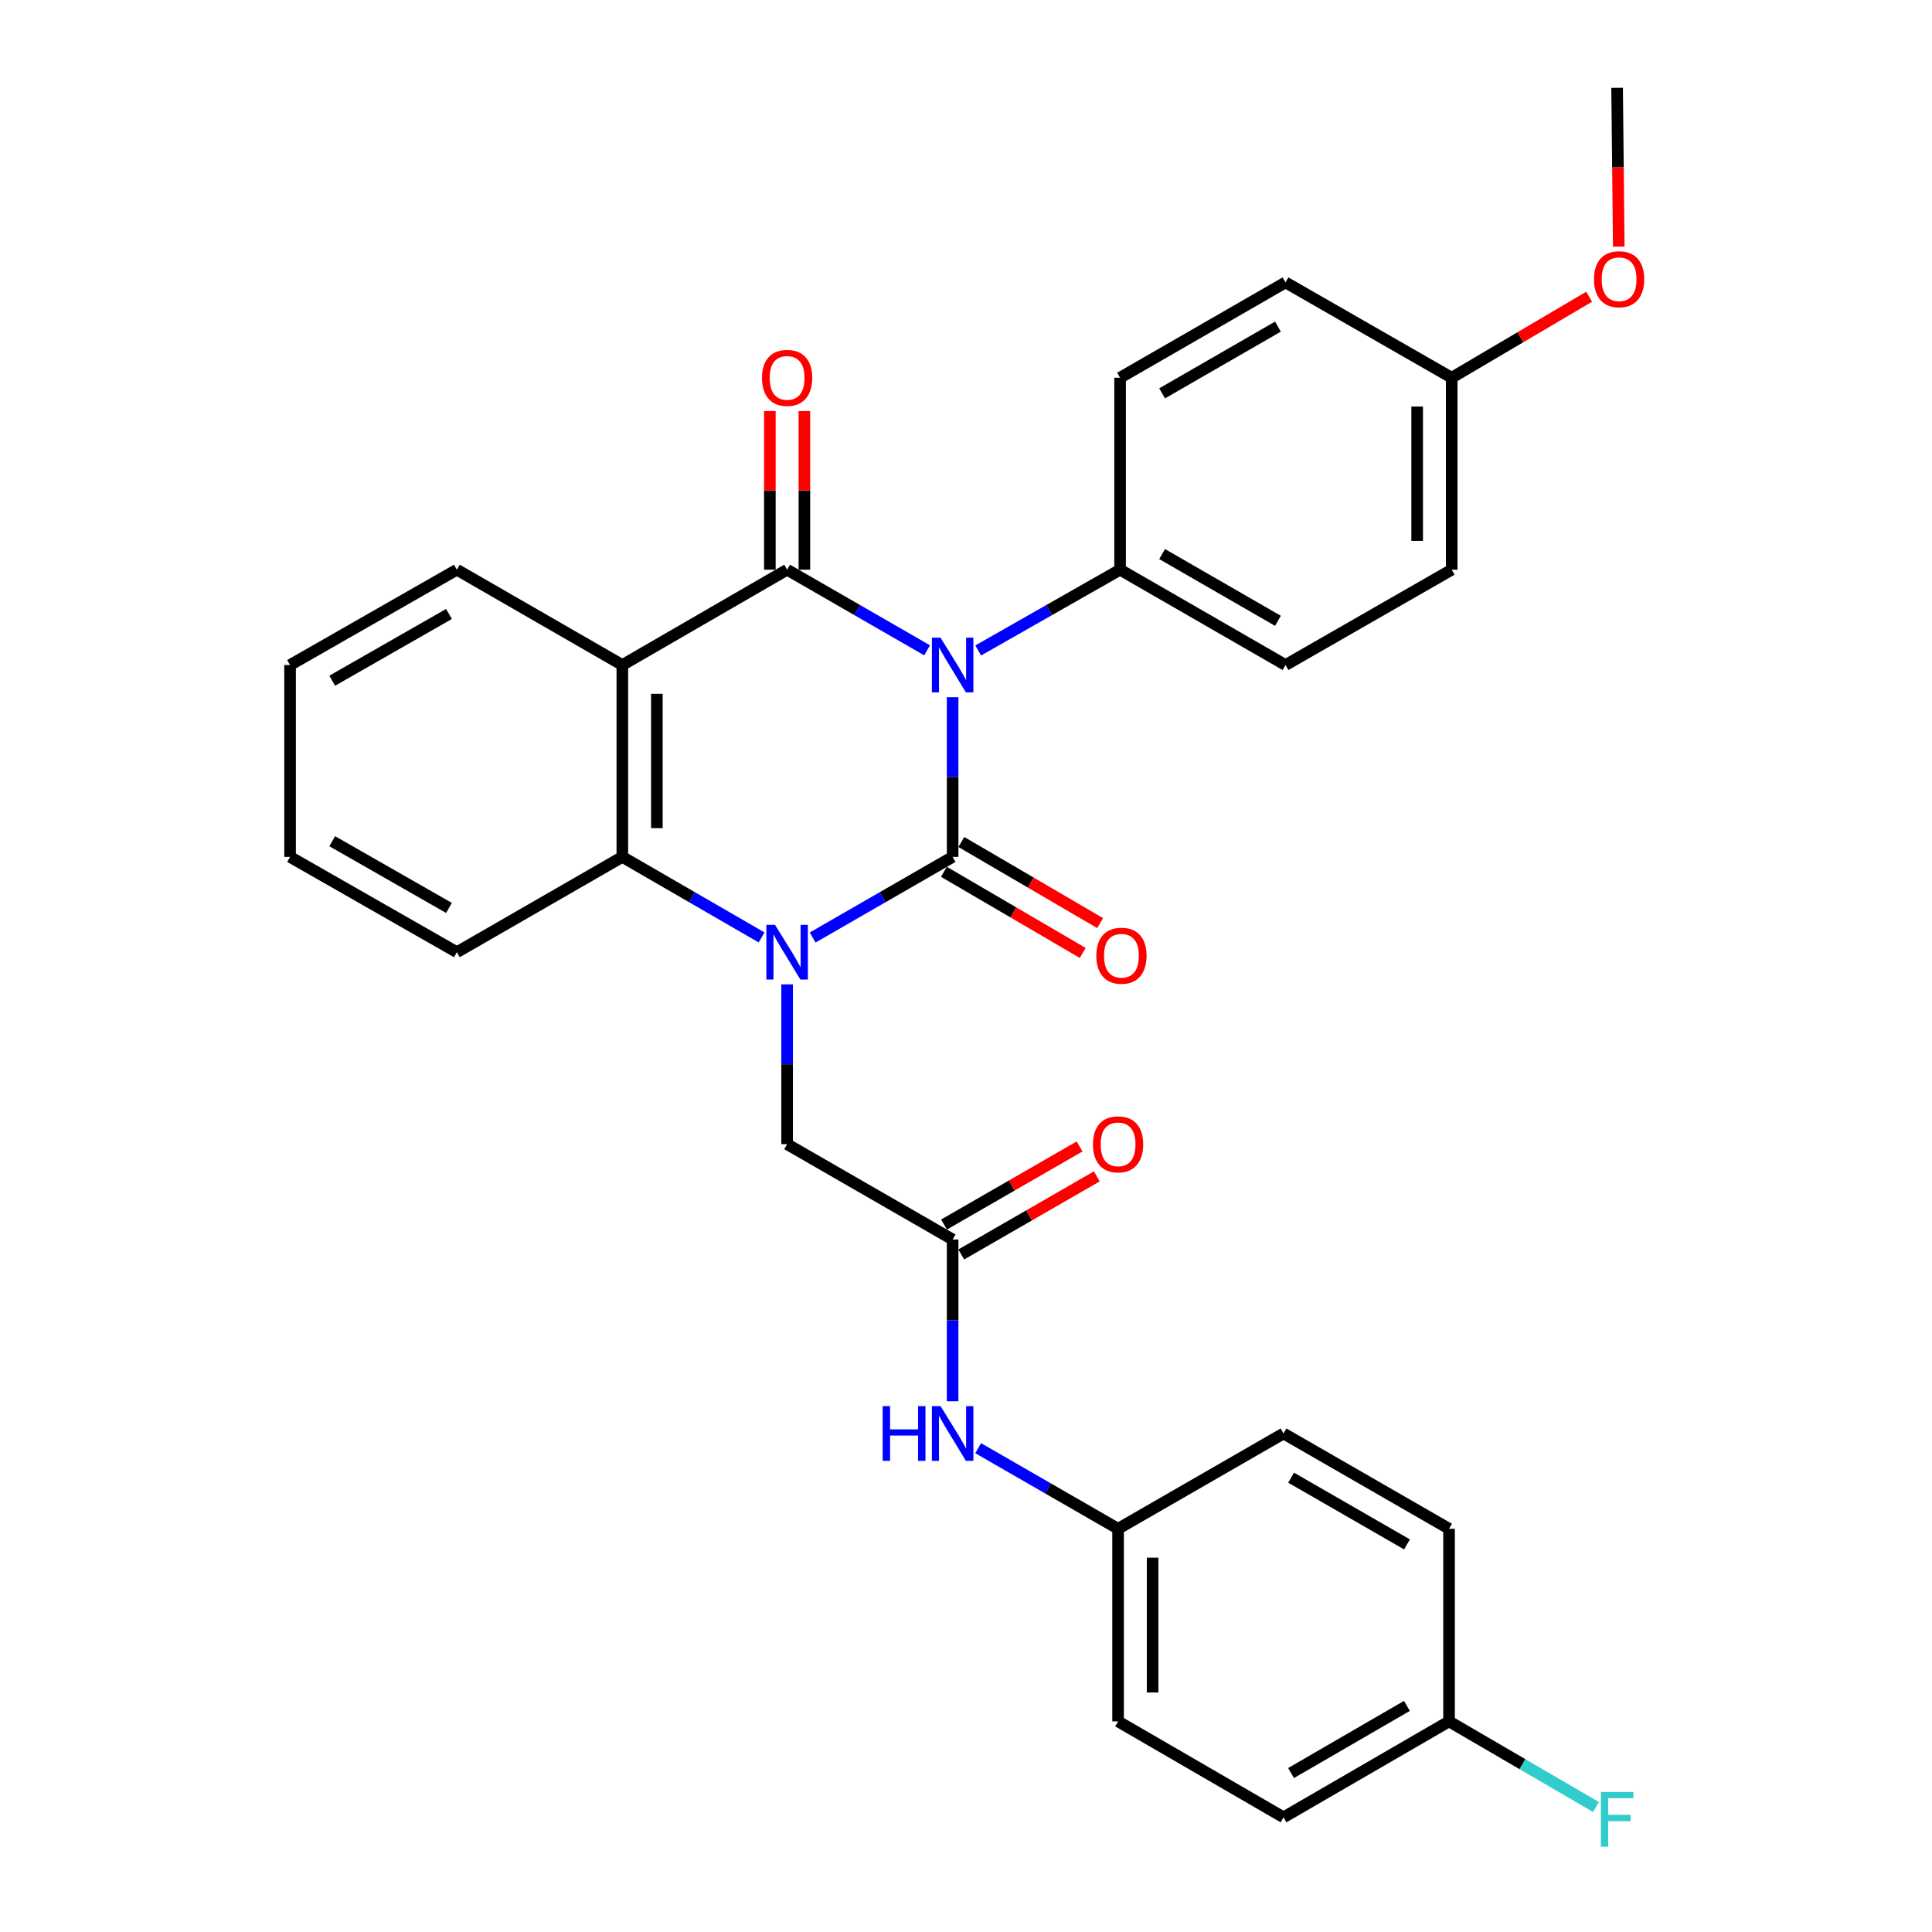 <?xml version='1.0' encoding='iso-8859-1'?>
<svg version='1.1' baseProfile='full'
              xmlns='http://www.w3.org/2000/svg'
                      xmlns:rdkit='http://www.rdkit.org/xml'
                      xmlns:xlink='http://www.w3.org/1999/xlink'
                  xml:space='preserve'
width='1000px' height='1000px' viewBox='0 0 1000 1000'>
<!-- END OF HEADER -->
<rect style='opacity:1.0;fill:#FFFFFF;stroke:none' width='1000' height='1000' x='0' y='0'> </rect>
<path class='bond-0' d='M 493.079,360.864 L 493.079,402.198' style='fill:none;fill-rule:evenodd;stroke:#0000FF;stroke-width:6px;stroke-linecap:butt;stroke-linejoin:miter;stroke-opacity:1' />
<path class='bond-0' d='M 493.079,402.198 L 493.079,443.532' style='fill:none;fill-rule:evenodd;stroke:#000000;stroke-width:6px;stroke-linecap:butt;stroke-linejoin:miter;stroke-opacity:1' />
<path class='bond-2' d='M 479.868,336.611 L 443.639,315.742' style='fill:none;fill-rule:evenodd;stroke:#0000FF;stroke-width:6px;stroke-linecap:butt;stroke-linejoin:miter;stroke-opacity:1' />
<path class='bond-2' d='M 443.639,315.742 L 407.411,294.874' style='fill:none;fill-rule:evenodd;stroke:#000000;stroke-width:6px;stroke-linecap:butt;stroke-linejoin:miter;stroke-opacity:1' />
<path class='bond-5' d='M 506.313,336.687 L 543.032,315.78' style='fill:none;fill-rule:evenodd;stroke:#0000FF;stroke-width:6px;stroke-linecap:butt;stroke-linejoin:miter;stroke-opacity:1' />
<path class='bond-5' d='M 543.032,315.78 L 579.75,294.874' style='fill:none;fill-rule:evenodd;stroke:#000000;stroke-width:6px;stroke-linecap:butt;stroke-linejoin:miter;stroke-opacity:1' />
<path class='bond-1' d='M 493.079,443.532 L 456.851,464.392' style='fill:none;fill-rule:evenodd;stroke:#000000;stroke-width:6px;stroke-linecap:butt;stroke-linejoin:miter;stroke-opacity:1' />
<path class='bond-1' d='M 456.851,464.392 L 420.622,485.253' style='fill:none;fill-rule:evenodd;stroke:#0000FF;stroke-width:6px;stroke-linecap:butt;stroke-linejoin:miter;stroke-opacity:1' />
<path class='bond-8' d='M 488.57,451.247 L 524.493,472.242' style='fill:none;fill-rule:evenodd;stroke:#000000;stroke-width:6px;stroke-linecap:butt;stroke-linejoin:miter;stroke-opacity:1' />
<path class='bond-8' d='M 524.493,472.242 L 560.416,493.236' style='fill:none;fill-rule:evenodd;stroke:#FF0000;stroke-width:6px;stroke-linecap:butt;stroke-linejoin:miter;stroke-opacity:1' />
<path class='bond-8' d='M 497.588,435.817 L 533.511,456.811' style='fill:none;fill-rule:evenodd;stroke:#000000;stroke-width:6px;stroke-linecap:butt;stroke-linejoin:miter;stroke-opacity:1' />
<path class='bond-8' d='M 533.511,456.811 L 569.434,477.806' style='fill:none;fill-rule:evenodd;stroke:#FF0000;stroke-width:6px;stroke-linecap:butt;stroke-linejoin:miter;stroke-opacity:1' />
<path class='bond-6' d='M 407.411,509.504 L 407.411,550.867' style='fill:none;fill-rule:evenodd;stroke:#0000FF;stroke-width:6px;stroke-linecap:butt;stroke-linejoin:miter;stroke-opacity:1' />
<path class='bond-6' d='M 407.411,550.867 L 407.411,592.23' style='fill:none;fill-rule:evenodd;stroke:#000000;stroke-width:6px;stroke-linecap:butt;stroke-linejoin:miter;stroke-opacity:1' />
<path class='bond-31' d='M 394.208,485.224 L 358.164,464.378' style='fill:none;fill-rule:evenodd;stroke:#0000FF;stroke-width:6px;stroke-linecap:butt;stroke-linejoin:miter;stroke-opacity:1' />
<path class='bond-31' d='M 358.164,464.378 L 322.12,443.532' style='fill:none;fill-rule:evenodd;stroke:#000000;stroke-width:6px;stroke-linecap:butt;stroke-linejoin:miter;stroke-opacity:1' />
<path class='bond-3' d='M 407.411,294.874 L 322.12,344.221' style='fill:none;fill-rule:evenodd;stroke:#000000;stroke-width:6px;stroke-linecap:butt;stroke-linejoin:miter;stroke-opacity:1' />
<path class='bond-9' d='M 416.347,294.874 L 416.347,253.815' style='fill:none;fill-rule:evenodd;stroke:#000000;stroke-width:6px;stroke-linecap:butt;stroke-linejoin:miter;stroke-opacity:1' />
<path class='bond-9' d='M 416.347,253.815 L 416.347,212.757' style='fill:none;fill-rule:evenodd;stroke:#FF0000;stroke-width:6px;stroke-linecap:butt;stroke-linejoin:miter;stroke-opacity:1' />
<path class='bond-9' d='M 398.475,294.874 L 398.475,253.815' style='fill:none;fill-rule:evenodd;stroke:#000000;stroke-width:6px;stroke-linecap:butt;stroke-linejoin:miter;stroke-opacity:1' />
<path class='bond-9' d='M 398.475,253.815 L 398.475,212.757' style='fill:none;fill-rule:evenodd;stroke:#FF0000;stroke-width:6px;stroke-linecap:butt;stroke-linejoin:miter;stroke-opacity:1' />
<path class='bond-4' d='M 322.12,344.221 L 322.12,443.532' style='fill:none;fill-rule:evenodd;stroke:#000000;stroke-width:6px;stroke-linecap:butt;stroke-linejoin:miter;stroke-opacity:1' />
<path class='bond-4' d='M 339.992,359.118 L 339.992,428.636' style='fill:none;fill-rule:evenodd;stroke:#000000;stroke-width:6px;stroke-linecap:butt;stroke-linejoin:miter;stroke-opacity:1' />
<path class='bond-15' d='M 322.12,344.221 L 236.472,294.874' style='fill:none;fill-rule:evenodd;stroke:#000000;stroke-width:6px;stroke-linecap:butt;stroke-linejoin:miter;stroke-opacity:1' />
<path class='bond-21' d='M 322.12,443.532 L 236.472,492.86' style='fill:none;fill-rule:evenodd;stroke:#000000;stroke-width:6px;stroke-linecap:butt;stroke-linejoin:miter;stroke-opacity:1' />
<path class='bond-12' d='M 579.75,294.874 L 665.379,344.221' style='fill:none;fill-rule:evenodd;stroke:#000000;stroke-width:6px;stroke-linecap:butt;stroke-linejoin:miter;stroke-opacity:1' />
<path class='bond-12' d='M 601.519,286.791 L 661.459,321.334' style='fill:none;fill-rule:evenodd;stroke:#000000;stroke-width:6px;stroke-linecap:butt;stroke-linejoin:miter;stroke-opacity:1' />
<path class='bond-13' d='M 579.75,294.874 L 579.75,195.513' style='fill:none;fill-rule:evenodd;stroke:#000000;stroke-width:6px;stroke-linecap:butt;stroke-linejoin:miter;stroke-opacity:1' />
<path class='bond-7' d='M 407.411,592.23 L 493.079,641.568' style='fill:none;fill-rule:evenodd;stroke:#000000;stroke-width:6px;stroke-linecap:butt;stroke-linejoin:miter;stroke-opacity:1' />
<path class='bond-10' d='M 493.079,641.568 L 493.079,683.43' style='fill:none;fill-rule:evenodd;stroke:#000000;stroke-width:6px;stroke-linecap:butt;stroke-linejoin:miter;stroke-opacity:1' />
<path class='bond-10' d='M 493.079,683.43 L 493.079,725.291' style='fill:none;fill-rule:evenodd;stroke:#0000FF;stroke-width:6px;stroke-linecap:butt;stroke-linejoin:miter;stroke-opacity:1' />
<path class='bond-11' d='M 497.54,649.311 L 532.624,629.099' style='fill:none;fill-rule:evenodd;stroke:#000000;stroke-width:6px;stroke-linecap:butt;stroke-linejoin:miter;stroke-opacity:1' />
<path class='bond-11' d='M 532.624,629.099 L 567.708,608.887' style='fill:none;fill-rule:evenodd;stroke:#FF0000;stroke-width:6px;stroke-linecap:butt;stroke-linejoin:miter;stroke-opacity:1' />
<path class='bond-11' d='M 488.618,633.825 L 523.702,613.613' style='fill:none;fill-rule:evenodd;stroke:#000000;stroke-width:6px;stroke-linecap:butt;stroke-linejoin:miter;stroke-opacity:1' />
<path class='bond-11' d='M 523.702,613.613 L 558.786,593.4' style='fill:none;fill-rule:evenodd;stroke:#FF0000;stroke-width:6px;stroke-linecap:butt;stroke-linejoin:miter;stroke-opacity:1' />
<path class='bond-14' d='M 506.29,749.571 L 542.504,770.43' style='fill:none;fill-rule:evenodd;stroke:#0000FF;stroke-width:6px;stroke-linecap:butt;stroke-linejoin:miter;stroke-opacity:1' />
<path class='bond-14' d='M 542.504,770.43 L 578.718,791.289' style='fill:none;fill-rule:evenodd;stroke:#000000;stroke-width:6px;stroke-linecap:butt;stroke-linejoin:miter;stroke-opacity:1' />
<path class='bond-18' d='M 665.379,344.221 L 751.395,294.874' style='fill:none;fill-rule:evenodd;stroke:#000000;stroke-width:6px;stroke-linecap:butt;stroke-linejoin:miter;stroke-opacity:1' />
<path class='bond-19' d='M 579.75,195.513 L 665.379,146.175' style='fill:none;fill-rule:evenodd;stroke:#000000;stroke-width:6px;stroke-linecap:butt;stroke-linejoin:miter;stroke-opacity:1' />
<path class='bond-19' d='M 601.517,203.598 L 661.457,169.062' style='fill:none;fill-rule:evenodd;stroke:#000000;stroke-width:6px;stroke-linecap:butt;stroke-linejoin:miter;stroke-opacity:1' />
<path class='bond-22' d='M 578.718,791.289 L 664.356,741.961' style='fill:none;fill-rule:evenodd;stroke:#000000;stroke-width:6px;stroke-linecap:butt;stroke-linejoin:miter;stroke-opacity:1' />
<path class='bond-23' d='M 578.718,791.289 L 578.718,890.987' style='fill:none;fill-rule:evenodd;stroke:#000000;stroke-width:6px;stroke-linecap:butt;stroke-linejoin:miter;stroke-opacity:1' />
<path class='bond-23' d='M 596.59,806.244 L 596.59,876.032' style='fill:none;fill-rule:evenodd;stroke:#000000;stroke-width:6px;stroke-linecap:butt;stroke-linejoin:miter;stroke-opacity:1' />
<path class='bond-28' d='M 236.472,294.874 L 150.138,344.221' style='fill:none;fill-rule:evenodd;stroke:#000000;stroke-width:6px;stroke-linecap:butt;stroke-linejoin:miter;stroke-opacity:1' />
<path class='bond-28' d='M 232.391,317.792 L 171.957,352.336' style='fill:none;fill-rule:evenodd;stroke:#000000;stroke-width:6px;stroke-linecap:butt;stroke-linejoin:miter;stroke-opacity:1' />
<path class='bond-16' d='M 750.025,890.987 L 664.356,940.643' style='fill:none;fill-rule:evenodd;stroke:#000000;stroke-width:6px;stroke-linecap:butt;stroke-linejoin:miter;stroke-opacity:1' />
<path class='bond-16' d='M 728.212,882.973 L 668.244,917.732' style='fill:none;fill-rule:evenodd;stroke:#000000;stroke-width:6px;stroke-linecap:butt;stroke-linejoin:miter;stroke-opacity:1' />
<path class='bond-20' d='M 750.025,890.987 L 788.051,913.145' style='fill:none;fill-rule:evenodd;stroke:#000000;stroke-width:6px;stroke-linecap:butt;stroke-linejoin:miter;stroke-opacity:1' />
<path class='bond-20' d='M 788.051,913.145 L 826.077,935.302' style='fill:none;fill-rule:evenodd;stroke:#33CCCC;stroke-width:6px;stroke-linecap:butt;stroke-linejoin:miter;stroke-opacity:1' />
<path class='bond-33' d='M 750.025,890.987 L 750.025,791.289' style='fill:none;fill-rule:evenodd;stroke:#000000;stroke-width:6px;stroke-linecap:butt;stroke-linejoin:miter;stroke-opacity:1' />
<path class='bond-17' d='M 751.395,195.513 L 665.379,146.175' style='fill:none;fill-rule:evenodd;stroke:#000000;stroke-width:6px;stroke-linecap:butt;stroke-linejoin:miter;stroke-opacity:1' />
<path class='bond-26' d='M 751.395,195.513 L 786.963,174.552' style='fill:none;fill-rule:evenodd;stroke:#000000;stroke-width:6px;stroke-linecap:butt;stroke-linejoin:miter;stroke-opacity:1' />
<path class='bond-26' d='M 786.963,174.552 L 822.532,153.591' style='fill:none;fill-rule:evenodd;stroke:#FF0000;stroke-width:6px;stroke-linecap:butt;stroke-linejoin:miter;stroke-opacity:1' />
<path class='bond-30' d='M 751.395,195.513 L 751.395,294.874' style='fill:none;fill-rule:evenodd;stroke:#000000;stroke-width:6px;stroke-linecap:butt;stroke-linejoin:miter;stroke-opacity:1' />
<path class='bond-30' d='M 733.522,210.417 L 733.522,279.97' style='fill:none;fill-rule:evenodd;stroke:#000000;stroke-width:6px;stroke-linecap:butt;stroke-linejoin:miter;stroke-opacity:1' />
<path class='bond-32' d='M 236.472,492.86 L 150.138,443.532' style='fill:none;fill-rule:evenodd;stroke:#000000;stroke-width:6px;stroke-linecap:butt;stroke-linejoin:miter;stroke-opacity:1' />
<path class='bond-32' d='M 232.388,469.943 L 171.954,435.413' style='fill:none;fill-rule:evenodd;stroke:#000000;stroke-width:6px;stroke-linecap:butt;stroke-linejoin:miter;stroke-opacity:1' />
<path class='bond-25' d='M 664.356,741.961 L 750.025,791.289' style='fill:none;fill-rule:evenodd;stroke:#000000;stroke-width:6px;stroke-linecap:butt;stroke-linejoin:miter;stroke-opacity:1' />
<path class='bond-25' d='M 668.288,764.849 L 728.256,799.378' style='fill:none;fill-rule:evenodd;stroke:#000000;stroke-width:6px;stroke-linecap:butt;stroke-linejoin:miter;stroke-opacity:1' />
<path class='bond-24' d='M 578.718,890.987 L 664.356,940.643' style='fill:none;fill-rule:evenodd;stroke:#000000;stroke-width:6px;stroke-linecap:butt;stroke-linejoin:miter;stroke-opacity:1' />
<path class='bond-27' d='M 837.871,127.653 L 837.442,86.554' style='fill:none;fill-rule:evenodd;stroke:#FF0000;stroke-width:6px;stroke-linecap:butt;stroke-linejoin:miter;stroke-opacity:1' />
<path class='bond-27' d='M 837.442,86.554 L 837.014,45.455' style='fill:none;fill-rule:evenodd;stroke:#000000;stroke-width:6px;stroke-linecap:butt;stroke-linejoin:miter;stroke-opacity:1' />
<path class='bond-29' d='M 150.138,344.221 L 150.138,443.532' style='fill:none;fill-rule:evenodd;stroke:#000000;stroke-width:6px;stroke-linecap:butt;stroke-linejoin:miter;stroke-opacity:1' />
<path  class='atom-0' d='M 486.819 330.061
L 496.099 345.061
Q 497.019 346.541, 498.499 349.221
Q 499.979 351.901, 500.059 352.061
L 500.059 330.061
L 503.819 330.061
L 503.819 358.381
L 499.939 358.381
L 489.979 341.981
Q 488.819 340.061, 487.579 337.861
Q 486.379 335.661, 486.019 334.981
L 486.019 358.381
L 482.339 358.381
L 482.339 330.061
L 486.819 330.061
' fill='#0000FF'/>
<path  class='atom-2' d='M 401.151 478.7
L 410.431 493.7
Q 411.351 495.18, 412.831 497.86
Q 414.311 500.54, 414.391 500.7
L 414.391 478.7
L 418.151 478.7
L 418.151 507.02
L 414.271 507.02
L 404.311 490.62
Q 403.151 488.7, 401.911 486.5
Q 400.711 484.3, 400.351 483.62
L 400.351 507.02
L 396.671 507.02
L 396.671 478.7
L 401.151 478.7
' fill='#0000FF'/>
<path  class='atom-9' d='M 567.455 494.678
Q 567.455 487.878, 570.815 484.078
Q 574.175 480.278, 580.455 480.278
Q 586.735 480.278, 590.095 484.078
Q 593.455 487.878, 593.455 494.678
Q 593.455 501.558, 590.055 505.478
Q 586.655 509.358, 580.455 509.358
Q 574.215 509.358, 570.815 505.478
Q 567.455 501.598, 567.455 494.678
M 580.455 506.158
Q 584.775 506.158, 587.095 503.278
Q 589.455 500.358, 589.455 494.678
Q 589.455 489.118, 587.095 486.318
Q 584.775 483.478, 580.455 483.478
Q 576.135 483.478, 573.775 486.278
Q 571.455 489.078, 571.455 494.678
Q 571.455 500.398, 573.775 503.278
Q 576.135 506.158, 580.455 506.158
' fill='#FF0000'/>
<path  class='atom-10' d='M 394.411 195.593
Q 394.411 188.793, 397.771 184.993
Q 401.131 181.193, 407.411 181.193
Q 413.691 181.193, 417.051 184.993
Q 420.411 188.793, 420.411 195.593
Q 420.411 202.473, 417.011 206.393
Q 413.611 210.273, 407.411 210.273
Q 401.171 210.273, 397.771 206.393
Q 394.411 202.513, 394.411 195.593
M 407.411 207.073
Q 411.731 207.073, 414.051 204.193
Q 416.411 201.273, 416.411 195.593
Q 416.411 190.033, 414.051 187.233
Q 411.731 184.393, 407.411 184.393
Q 403.091 184.393, 400.731 187.193
Q 398.411 189.993, 398.411 195.593
Q 398.411 201.313, 400.731 204.193
Q 403.091 207.073, 407.411 207.073
' fill='#FF0000'/>
<path  class='atom-11' d='M 456.859 727.801
L 460.699 727.801
L 460.699 739.841
L 475.179 739.841
L 475.179 727.801
L 479.019 727.801
L 479.019 756.121
L 475.179 756.121
L 475.179 743.041
L 460.699 743.041
L 460.699 756.121
L 456.859 756.121
L 456.859 727.801
' fill='#0000FF'/>
<path  class='atom-11' d='M 486.819 727.801
L 496.099 742.801
Q 497.019 744.281, 498.499 746.961
Q 499.979 749.641, 500.059 749.801
L 500.059 727.801
L 503.819 727.801
L 503.819 756.121
L 499.939 756.121
L 489.979 739.721
Q 488.819 737.801, 487.579 735.601
Q 486.379 733.401, 486.019 732.721
L 486.019 756.121
L 482.339 756.121
L 482.339 727.801
L 486.819 727.801
' fill='#0000FF'/>
<path  class='atom-12' d='M 565.718 592.31
Q 565.718 585.51, 569.078 581.71
Q 572.438 577.91, 578.718 577.91
Q 584.998 577.91, 588.358 581.71
Q 591.718 585.51, 591.718 592.31
Q 591.718 599.19, 588.318 603.11
Q 584.918 606.99, 578.718 606.99
Q 572.478 606.99, 569.078 603.11
Q 565.718 599.23, 565.718 592.31
M 578.718 603.79
Q 583.038 603.79, 585.358 600.91
Q 587.718 597.99, 587.718 592.31
Q 587.718 586.75, 585.358 583.95
Q 583.038 581.11, 578.718 581.11
Q 574.398 581.11, 572.038 583.91
Q 569.718 586.71, 569.718 592.31
Q 569.718 598.03, 572.038 600.91
Q 574.398 603.79, 578.718 603.79
' fill='#FF0000'/>
<path  class='atom-21' d='M 828.594 927.515
L 845.434 927.515
L 845.434 930.755
L 832.394 930.755
L 832.394 939.355
L 843.994 939.355
L 843.994 942.635
L 832.394 942.635
L 832.394 955.835
L 828.594 955.835
L 828.594 927.515
' fill='#33CCCC'/>
<path  class='atom-27' d='M 825.046 144.528
Q 825.046 137.728, 828.406 133.928
Q 831.766 130.128, 838.046 130.128
Q 844.326 130.128, 847.686 133.928
Q 851.046 137.728, 851.046 144.528
Q 851.046 151.408, 847.646 155.328
Q 844.246 159.208, 838.046 159.208
Q 831.806 159.208, 828.406 155.328
Q 825.046 151.448, 825.046 144.528
M 838.046 156.008
Q 842.366 156.008, 844.686 153.128
Q 847.046 150.208, 847.046 144.528
Q 847.046 138.968, 844.686 136.168
Q 842.366 133.328, 838.046 133.328
Q 833.726 133.328, 831.366 136.128
Q 829.046 138.928, 829.046 144.528
Q 829.046 150.248, 831.366 153.128
Q 833.726 156.008, 838.046 156.008
' fill='#FF0000'/>
</svg>
